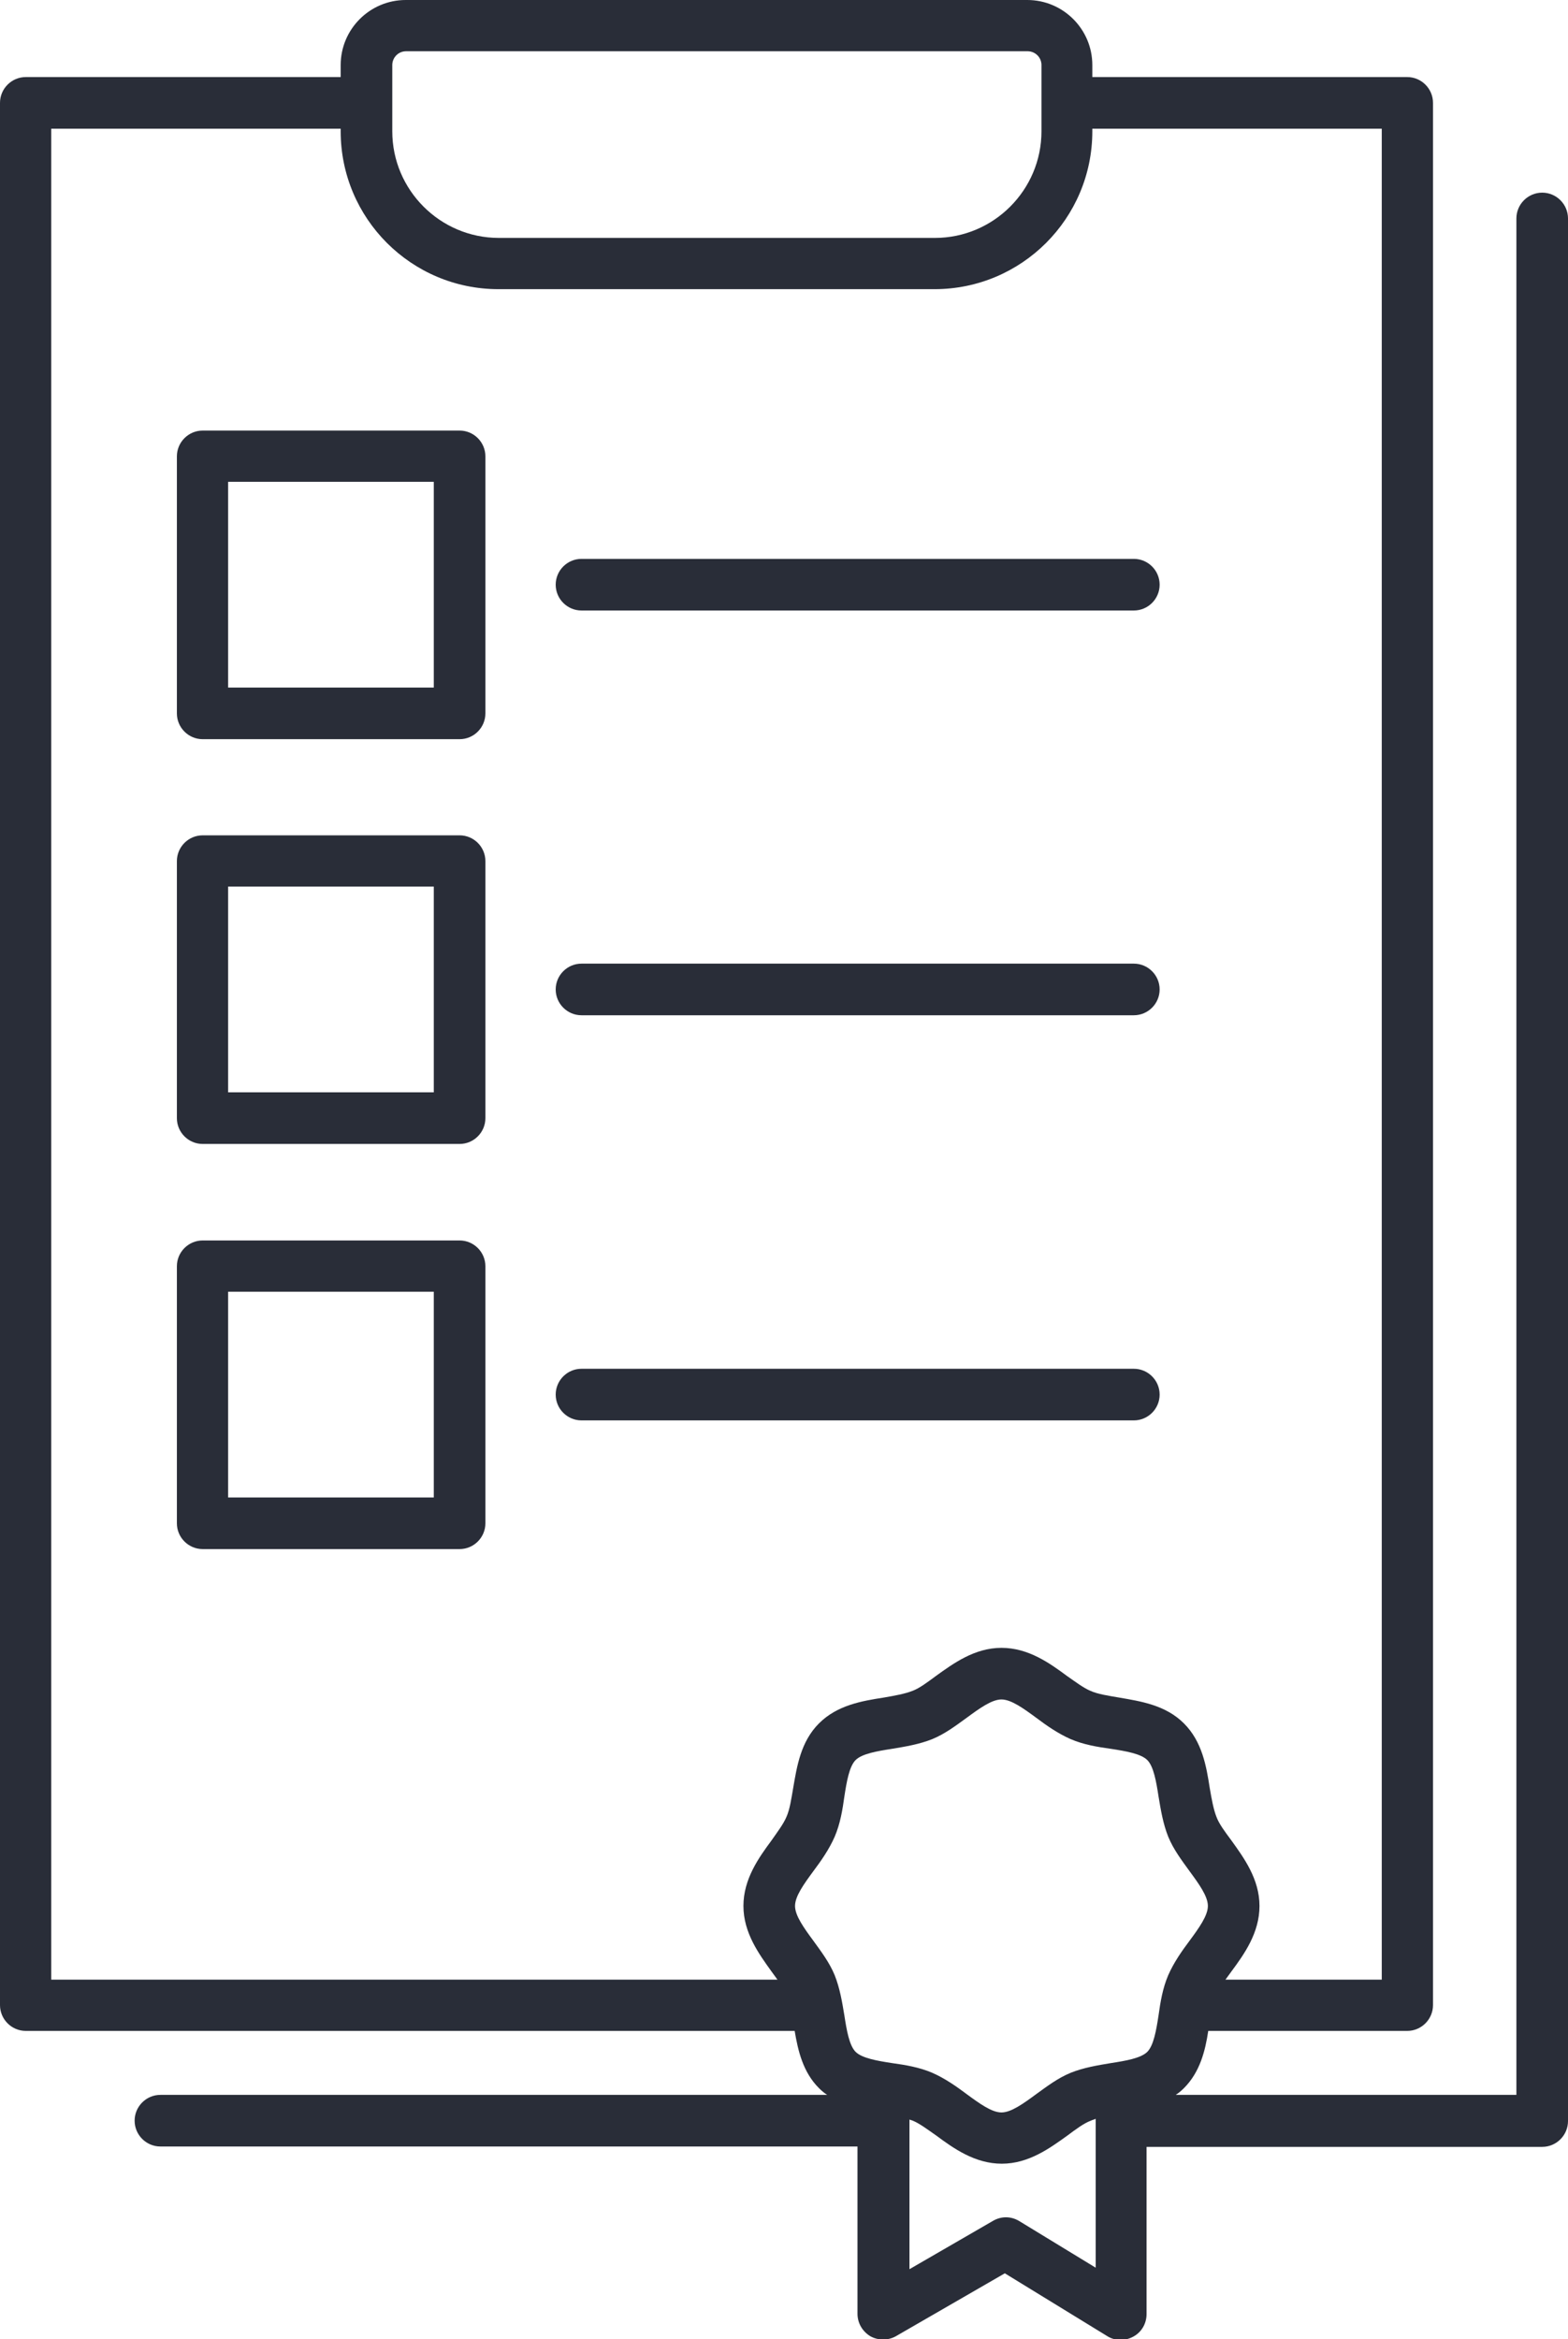 <?xml version="1.0" encoding="UTF-8"?>
<svg id="Camada_2" data-name="Camada 2" xmlns="http://www.w3.org/2000/svg" viewBox="0 0 41.93 62.53">
  <defs>
    <style>
      .cls-1 {
        fill: #292d38;
      }
    </style>
  </defs>
  <g id="Camada_1-2" data-name="Camada 1">
    <g>
      <path class="cls-1" d="M41.24,5.15c-.38,0-.69.31-.69.69v50.16h-9.11c.08-.05.15-.11.22-.18.43-.43.57-1,.65-1.53h5.32c.38,0,.69-.31.69-.69V2.75c0-.38-.31-.69-.69-.69h-8.42v-.32c0-.96-.78-1.74-1.74-1.74H10.85c-.96,0-1.74.78-1.74,1.74v.32H.69c-.38,0-.69.31-.69.69v50.85c0,.38.31.69.69.69h20.56c.09.53.22,1.1.65,1.53.07.07.14.13.22.18H4.29c-.38,0-.69.31-.69.69s.31.69.69.69h18.64v4.47c0,.25.13.47.34.6.21.12.48.12.69,0l2.91-1.68,2.74,1.68c.11.07.23.1.36.1.12,0,.23-.03.34-.09.22-.12.35-.35.35-.6v-4.47h10.58c.38,0,.69-.31.69-.69V5.84c0-.38-.31-.69-.69-.69ZM23.85,55.15c-.39-.06-.8-.13-.97-.3s-.24-.58-.3-.97c-.06-.36-.12-.73-.26-1.08-.14-.34-.36-.63-.57-.92-.25-.34-.49-.67-.49-.93s.24-.59.49-.93c.21-.28.42-.58.57-.92.15-.35.21-.72.26-1.08.06-.39.13-.8.3-.97s.58-.24.97-.3c.36-.06.73-.12,1.08-.26.34-.14.63-.36.92-.57.34-.25.67-.49.93-.49s.59.24.93.49c.28.21.58.42.92.57.35.15.72.21,1.08.26.39.06.8.13.97.3.17.17.24.58.3.97.06.36.12.73.26,1.08.14.34.36.63.57.92.25.34.49.67.49.93s-.24.59-.49.93c-.21.28-.42.58-.57.92-.15.35-.21.72-.26,1.08-.06.39-.13.8-.3.97-.17.17-.58.24-.97.3-.36.06-.73.12-1.08.26-.34.14-.63.36-.92.57-.34.25-.67.49-.93.49s-.59-.24-.93-.49c-.28-.21-.58-.42-.92-.57-.35-.15-.72-.21-1.08-.26ZM10.49,1.74c0-.2.16-.37.37-.37h16.62c.2,0,.37.16.37.37v1.77c0,1.57-1.28,2.85-2.85,2.85h-11.66c-1.57,0-2.85-1.28-2.85-2.85v-1.77ZM1.37,3.44h7.74v.07c0,2.33,1.89,4.22,4.22,4.22h11.66c2.33,0,4.22-1.89,4.22-4.22v-.07h7.74v49.48h-4.18c.05-.07.11-.15.16-.22.34-.46.75-1.03.75-1.75s-.42-1.29-.75-1.75c-.17-.23-.33-.44-.4-.63-.08-.2-.13-.48-.18-.77-.09-.58-.2-1.24-.69-1.73-.49-.49-1.15-.59-1.73-.69-.29-.05-.57-.09-.77-.18-.19-.08-.4-.24-.63-.4-.46-.34-1.03-.75-1.75-.75s-1.29.42-1.75.75c-.23.17-.44.33-.63.4-.2.08-.48.13-.77.18-.58.09-1.24.2-1.73.69s-.59,1.15-.69,1.73c-.05.29-.09.57-.18.77-.08.19-.24.4-.4.63-.34.46-.75,1.03-.75,1.75s.42,1.29.75,1.75c.06.08.11.15.16.22H1.37V3.44ZM27.25,59.37c-.22-.13-.48-.13-.7,0l-2.23,1.29v-4s.06.02.09.03c.19.08.4.24.63.4.46.34,1.03.75,1.75.75s1.29-.42,1.75-.75c.23-.17.44-.33.63-.4.04-.02.09-.03.13-.05v3.98l-2.05-1.25Z"/>
      <path class="cls-1" d="M12.29,11.51h-6.87c-.38,0-.69.31-.69.69v6.87c0,.38.31.69.69.69h6.87c.38,0,.69-.31.69-.69v-6.87c0-.38-.31-.69-.69-.69ZM11.6,18.38h-5.5v-5.5h5.5v5.5Z"/>
      <path class="cls-1" d="M15.55,16.32h14.77c.38,0,.69-.31.69-.69s-.31-.69-.69-.69h-14.77c-.38,0-.69.31-.69.69s.31.69.69.69Z"/>
      <path class="cls-1" d="M12.29,22.33h-6.87c-.38,0-.69.31-.69.69v6.87c0,.38.31.69.69.69h6.87c.38,0,.69-.31.69-.69v-6.87c0-.38-.31-.69-.69-.69ZM11.6,29.2h-5.5v-5.5h5.5v5.5Z"/>
      <path class="cls-1" d="M15.55,27.14h14.77c.38,0,.69-.31.69-.69s-.31-.69-.69-.69h-14.77c-.38,0-.69.31-.69.69s.31.69.69.69Z"/>
      <path class="cls-1" d="M12.29,33.16h-6.87c-.38,0-.69.31-.69.69v6.87c0,.38.31.69.69.69h6.87c.38,0,.69-.31.69-.69v-6.87c0-.38-.31-.69-.69-.69ZM11.6,40.03h-5.5v-5.5h5.5v5.5Z"/>
      <path class="cls-1" d="M31.01,37.28c0-.38-.31-.69-.69-.69h-14.77c-.38,0-.69.31-.69.69s.31.69.69.69h14.77c.38,0,.69-.31.69-.69Z"/>
    </g>
  </g>
</svg>